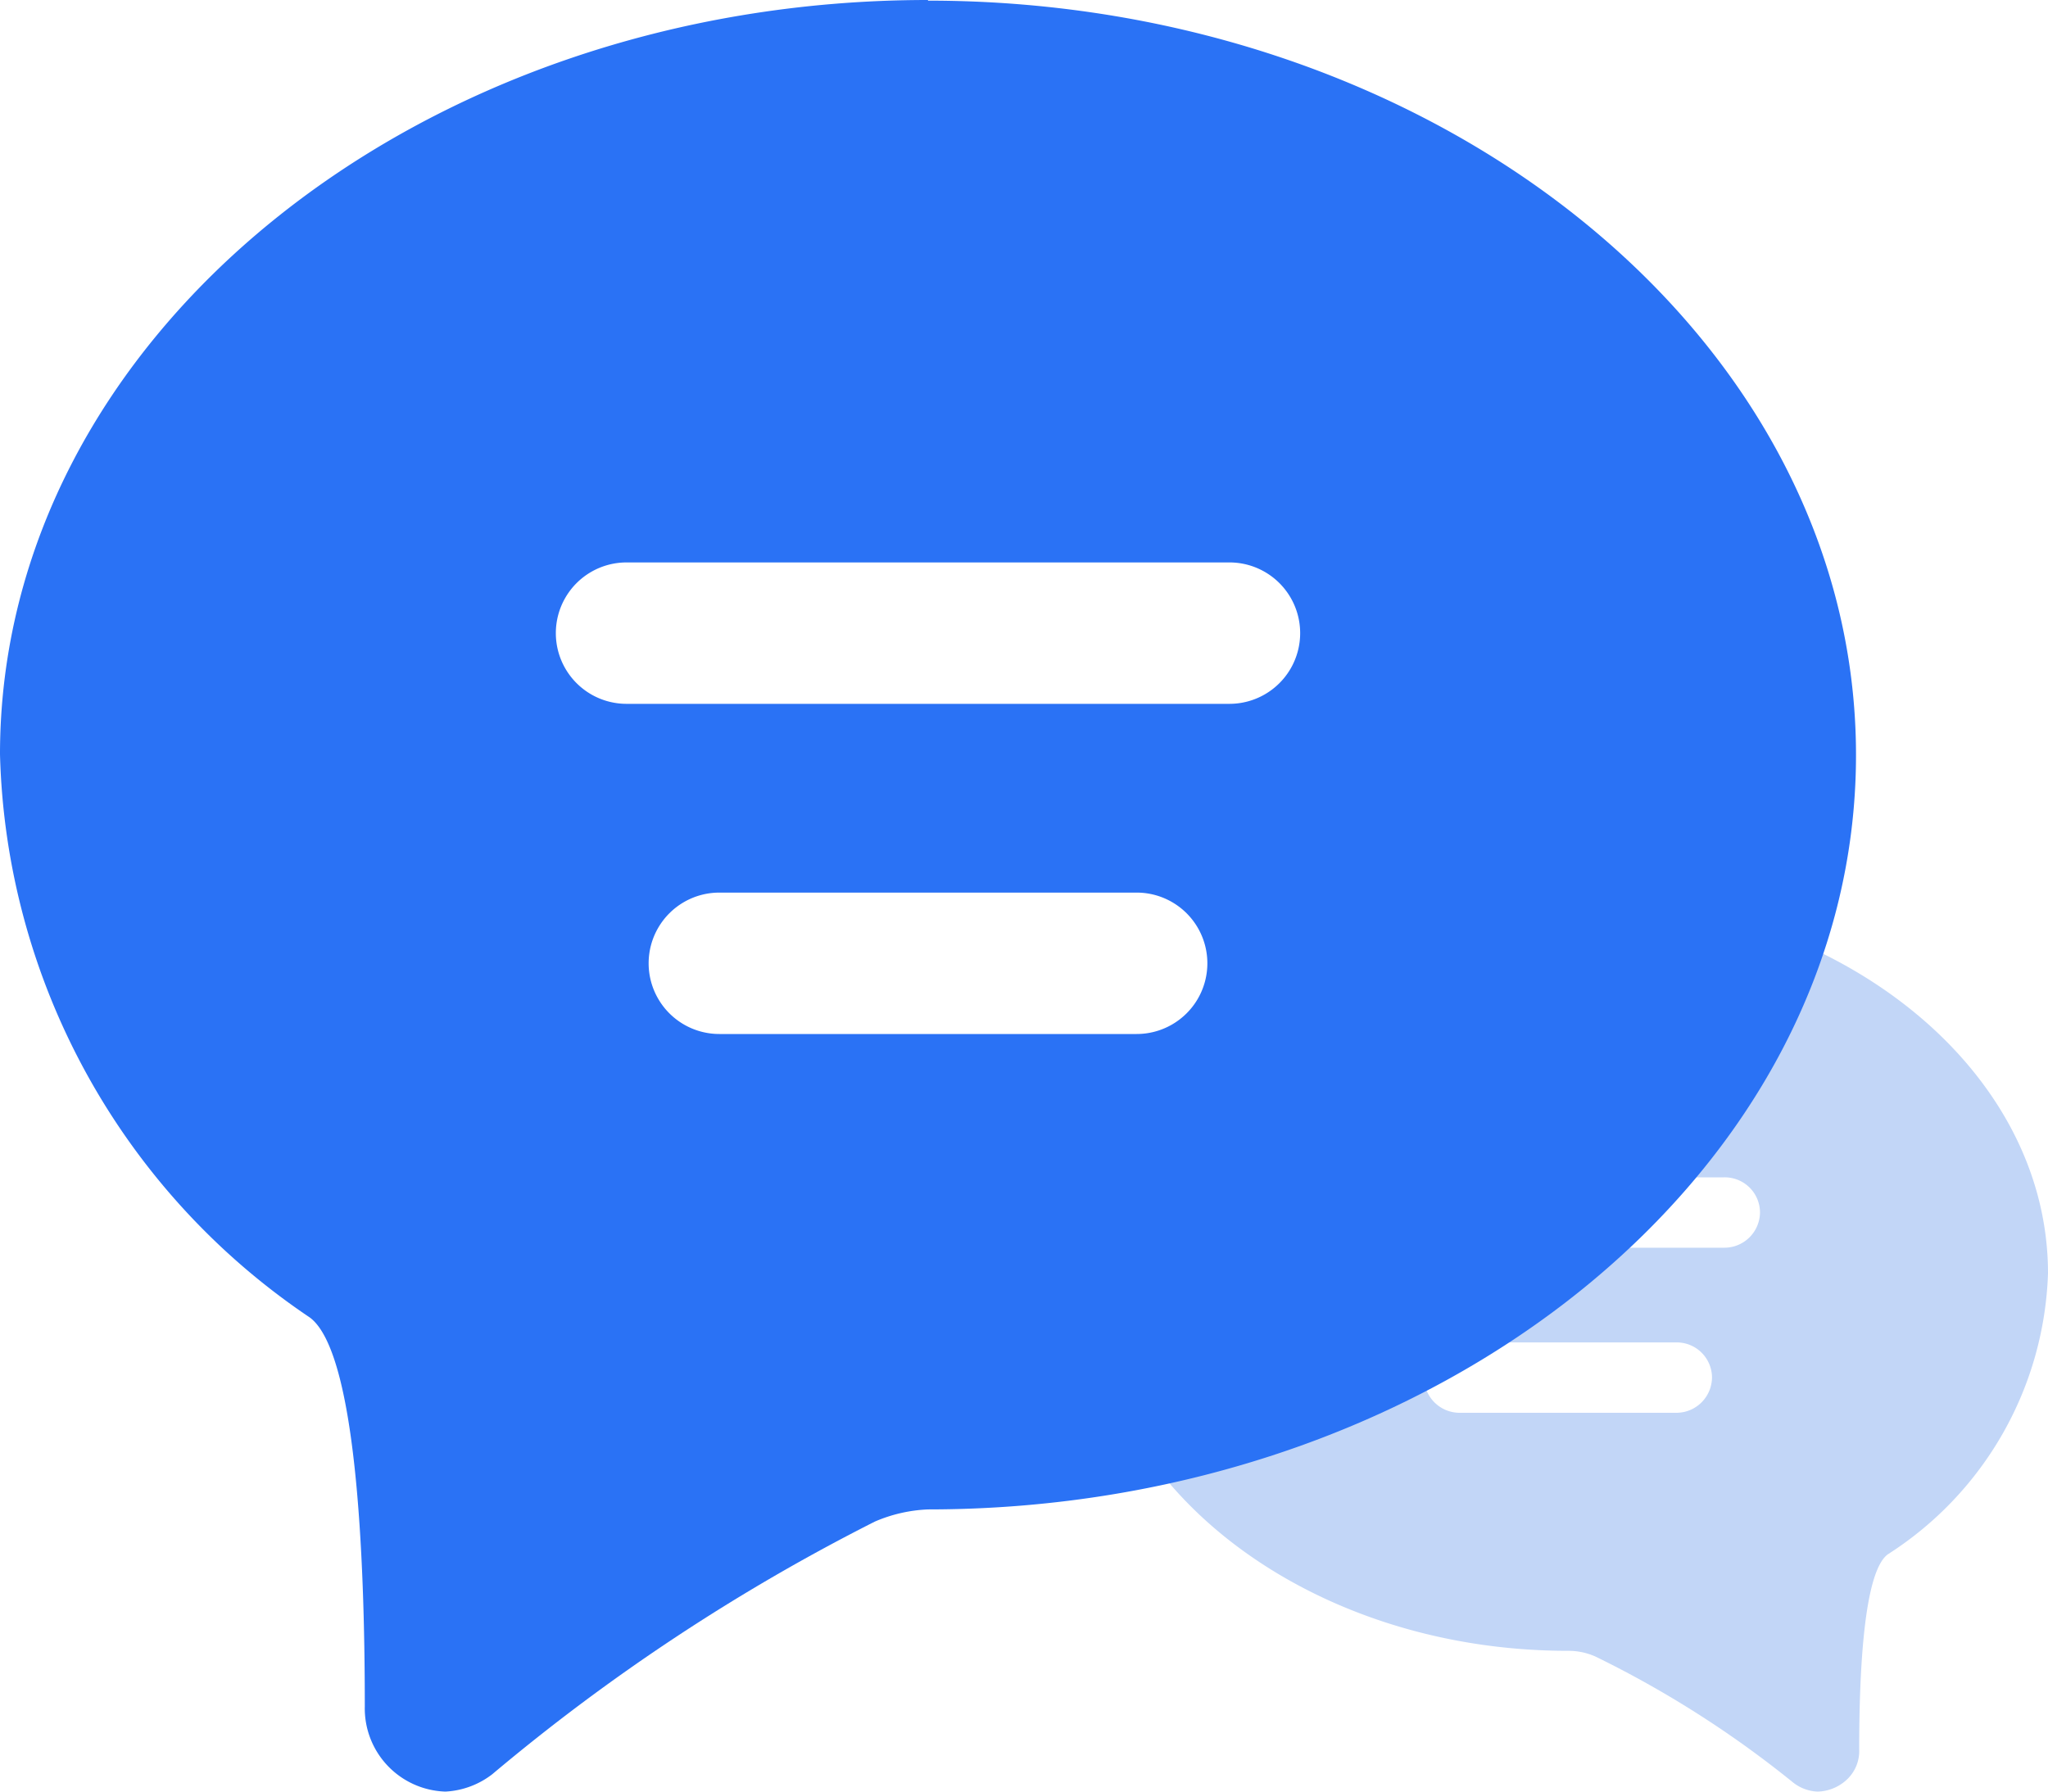 <svg id="组_255" data-name="组 255" xmlns="http://www.w3.org/2000/svg" width="32" height="28" viewBox="0 0 32 28">
  <defs>
    <style>
      .cls-1 {
        fill: #c2d6f7;
      }

      .cls-1, .cls-2 {
        fill-rule: evenodd;
      }

      .cls-2 {
        fill: #2a72f5;
      }
    </style>
  </defs>
  <path id="形状_1114_拷贝" data-name="形状 1114 拷贝" class="cls-1" d="M1077.5,2140h0c-4.13,0-7.5,2.65-7.5,5.9s3.37,5.9,7.5,5.9a1.036,1.036,0,0,1,.43.09,16.207,16.207,0,0,1,3.09,1.97,0.656,0.656,0,0,0,.38.14,0.693,0.693,0,0,0,.47-0.2,0.61,0.61,0,0,0,.18-0.46c0-1.2.07-2.78,0.45-3.05a5.419,5.419,0,0,0,2.5-4.39c0-3.26-3.38-5.9-7.5-5.9h0Zm-2.44,4.4h4.88a0.551,0.551,0,0,1,.56.55,0.557,0.557,0,0,1-.56.55h-4.88a0.557,0.557,0,0,1-.56-0.55,0.551,0.551,0,0,1,.56-0.55h0Zm0.75,2.58h3.38a0.551,0.551,0,0,1,.56.55,0.557,0.557,0,0,1-.56.55h-3.38a0.557,0.557,0,0,1-.56-0.55,0.551,0.551,0,0,1,.56-0.55h0Zm0,0" transform="translate(-1053 -2126)"/>
  <path id="形状_1114" data-name="形状 1114" class="cls-2" d="M1067.5,2126v0.01c7.97,0,14.5,5.28,14.5,11.79s-6.53,11.79-14.5,11.79a2.339,2.339,0,0,0-.83.19,30.98,30.98,0,0,0-5.98,3.95,1.307,1.307,0,0,1-.73.27,1.3,1.3,0,0,1-1.26-1.33c0-2.4-.14-5.55-0.86-6.08a10.945,10.945,0,0,1-4.84-8.8c0-6.51,6.52-11.79,14.5-11.79h0Zm4.71,8.79h-9.42a1.105,1.105,0,0,0,0,2.21h9.42a1.105,1.105,0,0,0,0-2.21h0Zm-1.45,5.16h-6.52a1.105,1.105,0,0,0,0,2.21h6.52a1.105,1.105,0,0,0,0-2.21h0Zm0,0" transform="translate(-1053 -2126)"/>
</svg>
